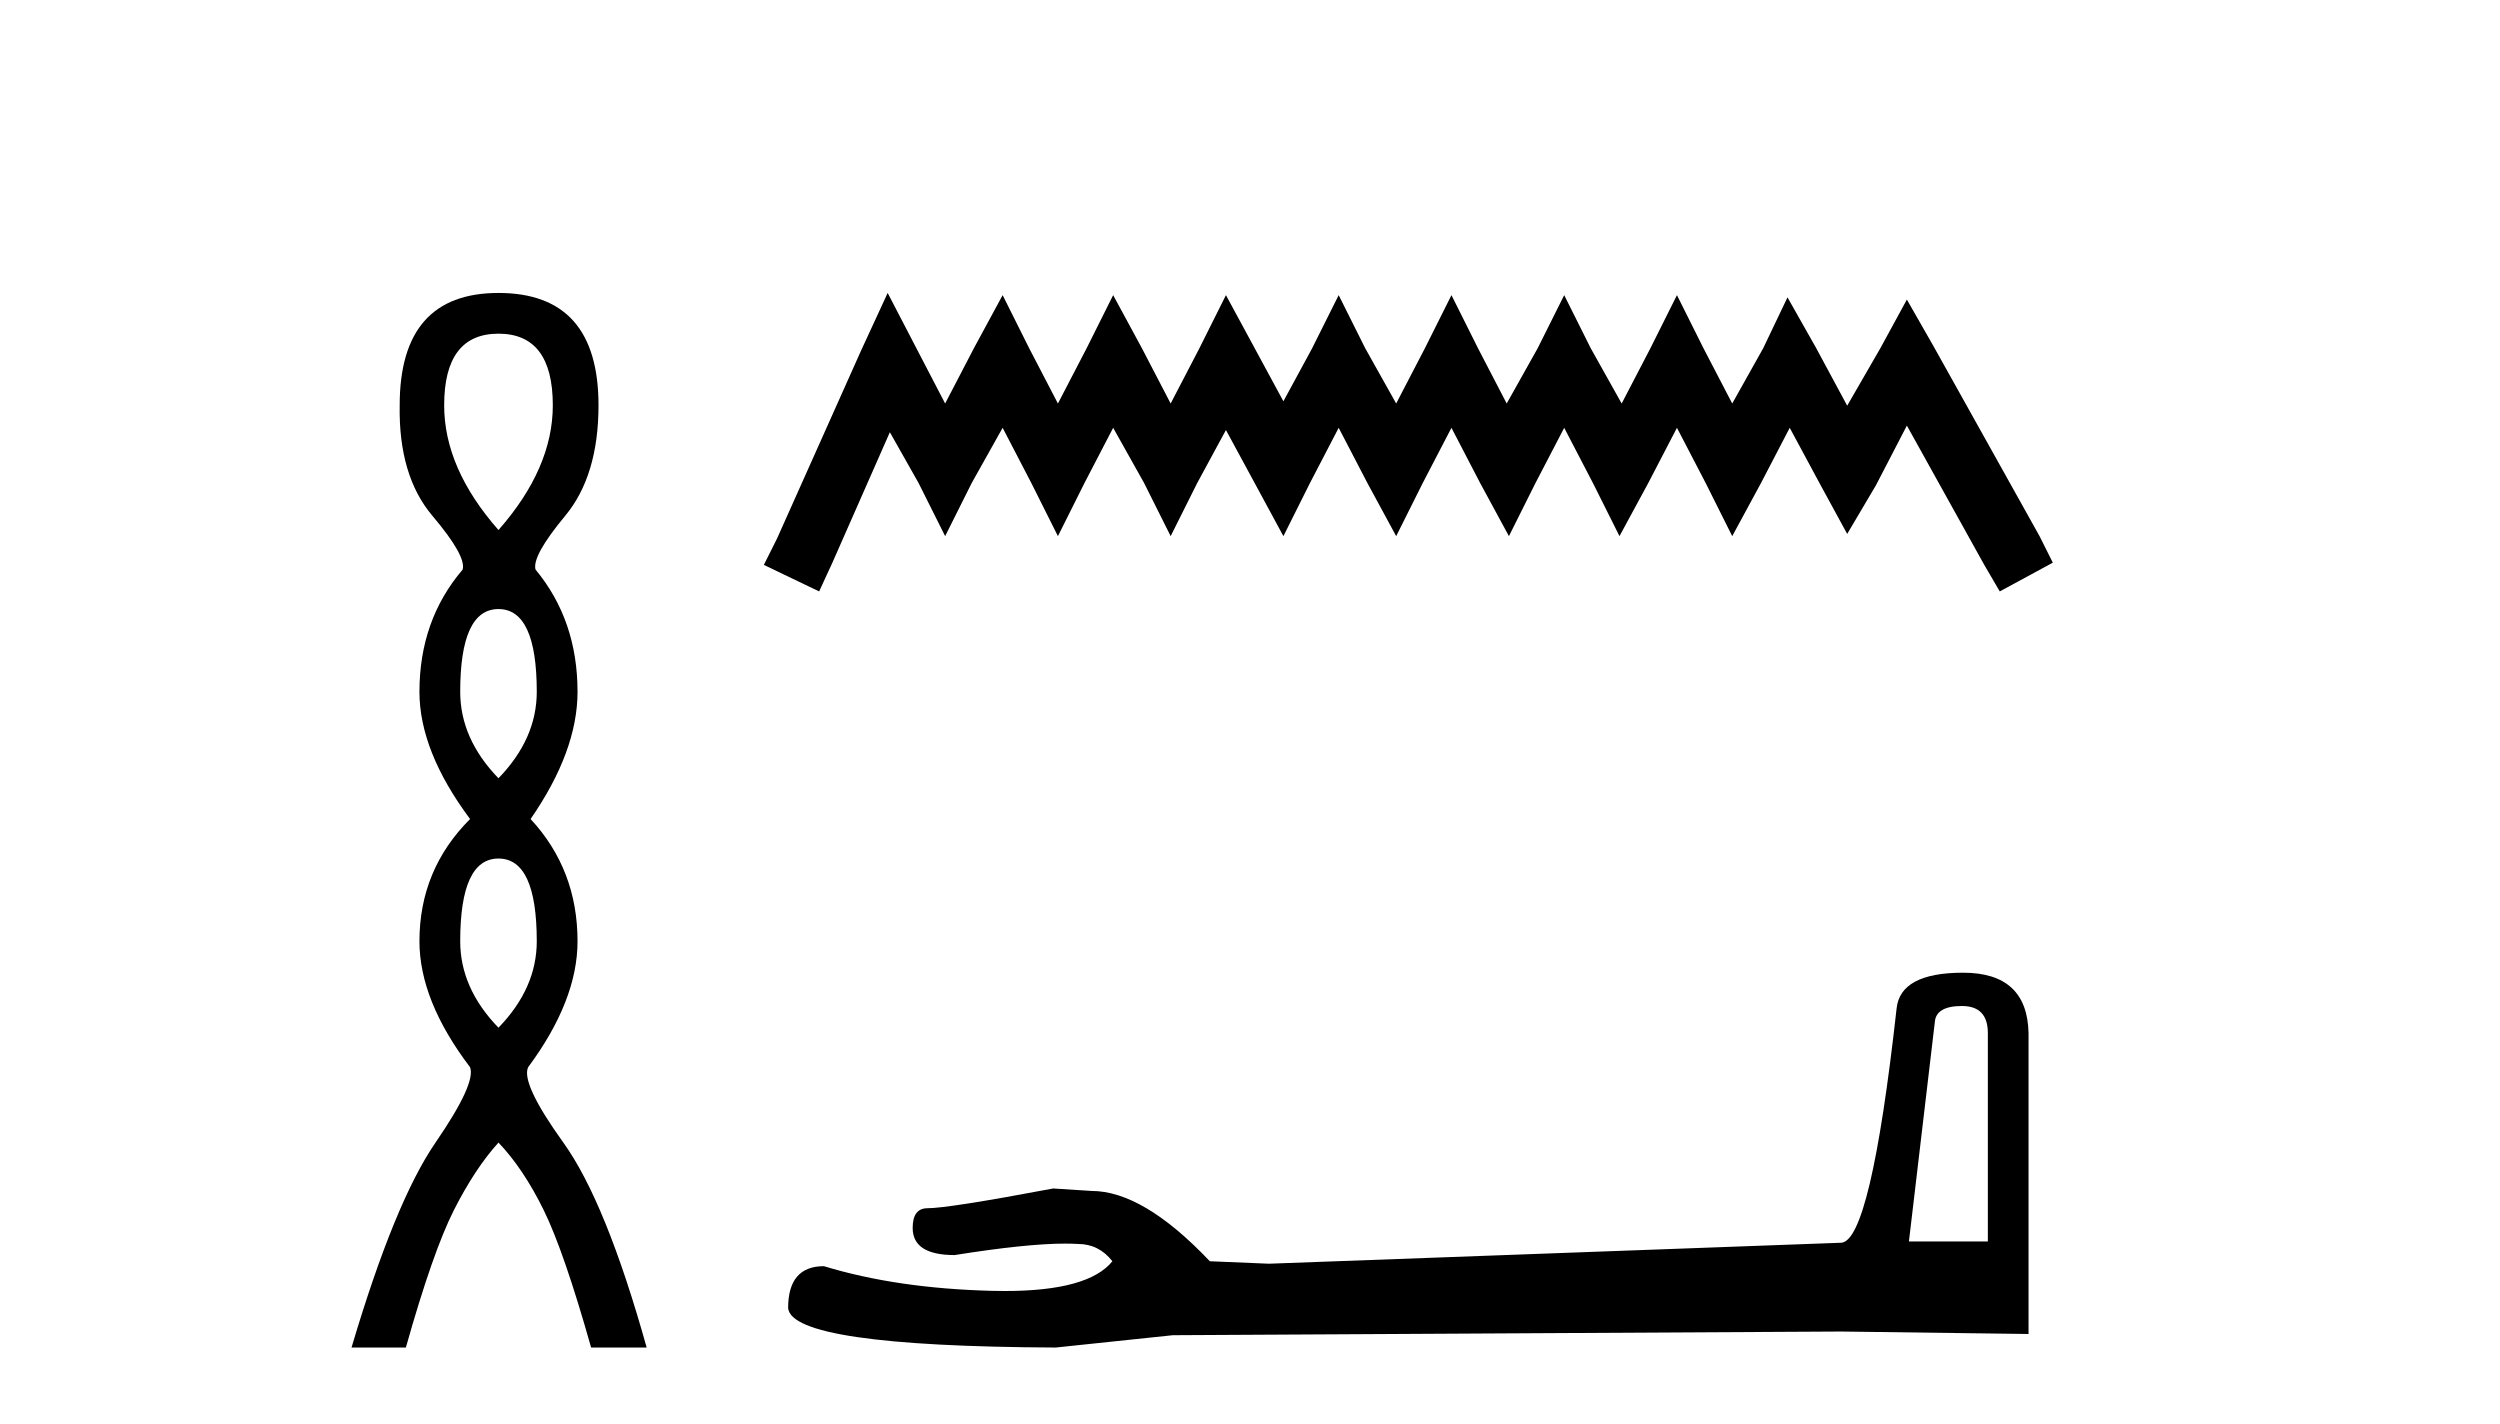 <?xml version='1.0' encoding='UTF-8' standalone='yes'?><svg xmlns='http://www.w3.org/2000/svg' xmlns:xlink='http://www.w3.org/1999/xlink' width='72.0' height='41.0' ><path d='M 14.356 9.61 Q 15.921 9.61 15.921 11.673 Q 15.921 13.487 14.356 15.265 Q 12.792 13.487 12.792 11.673 Q 12.792 9.61 14.356 9.61 ZM 14.356 17.541 Q 15.459 17.541 15.459 19.924 Q 15.459 21.276 14.356 22.414 Q 13.254 21.276 13.254 19.924 Q 13.254 17.541 14.356 17.541 ZM 14.356 24.726 Q 15.459 24.726 15.459 27.108 Q 15.459 28.46 14.356 29.598 Q 13.254 28.46 13.254 27.108 Q 13.254 24.726 14.356 24.726 ZM 14.356 8.437 Q 11.511 8.437 11.511 11.673 Q 11.476 13.7 12.454 14.856 Q 13.432 16.012 13.325 16.403 Q 12.08 17.862 12.08 19.924 Q 12.08 21.631 13.538 23.588 Q 12.08 25.046 12.08 27.108 Q 12.08 28.816 13.538 30.736 Q 13.716 31.198 12.543 32.906 Q 11.369 34.613 10.124 38.809 L 11.689 38.809 Q 12.471 36.035 13.076 34.844 Q 13.681 33.652 14.356 32.906 Q 15.068 33.652 15.655 34.844 Q 16.241 36.035 17.024 38.809 L 18.624 38.809 Q 17.451 34.613 16.224 32.906 Q 14.997 31.198 15.21 30.736 Q 16.633 28.816 16.633 27.108 Q 16.633 25.046 15.281 23.588 Q 16.633 21.631 16.633 19.924 Q 16.633 17.862 15.423 16.403 Q 15.317 16.012 16.277 14.856 Q 17.237 13.7 17.237 11.673 Q 17.237 8.437 14.356 8.437 Z' style='fill:#000000;stroke:none' /><path d='M 25.565 8.437 L 24.801 10.092 L 22.381 15.505 L 21.999 16.269 L 23.591 17.033 L 23.973 16.205 L 25.628 12.448 L 26.456 13.913 L 27.22 15.441 L 27.984 13.913 L 28.876 12.321 L 29.703 13.913 L 30.468 15.441 L 31.232 13.913 L 32.059 12.321 L 32.951 13.913 L 33.715 15.441 L 34.479 13.913 L 35.307 12.385 L 36.135 13.913 L 36.962 15.441 L 37.726 13.913 L 38.554 12.321 L 39.382 13.913 L 40.21 15.441 L 40.974 13.913 L 41.802 12.321 L 42.629 13.913 L 43.457 15.441 L 44.221 13.913 L 45.049 12.321 L 45.877 13.913 L 46.641 15.441 L 47.469 13.913 L 48.296 12.321 L 49.124 13.913 L 49.888 15.441 L 50.716 13.913 L 51.544 12.321 L 52.435 13.976 L 53.199 15.377 L 54.027 13.976 L 54.918 12.257 L 57.147 16.269 L 57.593 17.033 L 59.121 16.205 L 58.739 15.441 L 55.682 9.965 L 54.918 8.628 L 54.154 10.029 L 53.199 11.684 L 52.308 10.029 L 51.48 8.564 L 50.78 10.029 L 49.888 11.621 L 49.06 10.029 L 48.296 8.5 L 47.532 10.029 L 46.704 11.621 L 45.813 10.029 L 45.049 8.5 L 44.285 10.029 L 43.393 11.621 L 42.566 10.029 L 41.802 8.5 L 41.037 10.029 L 40.21 11.621 L 39.318 10.029 L 38.554 8.5 L 37.79 10.029 L 36.962 11.557 L 36.135 10.029 L 35.307 8.5 L 34.543 10.029 L 33.715 11.621 L 32.887 10.029 L 32.059 8.5 L 31.295 10.029 L 30.468 11.621 L 29.64 10.029 L 28.876 8.5 L 28.048 10.029 L 27.22 11.621 L 26.392 10.029 L 25.565 8.437 Z' style='fill:#000000;stroke:none' /><path d='M 56.504 28.973 Q 57.25 28.973 57.25 29.754 L 57.25 35.755 L 54.977 35.755 L 55.723 29.435 Q 55.758 28.973 56.504 28.973 ZM 56.54 28.014 Q 54.729 28.014 54.622 29.044 Q 53.876 35.755 53.024 35.791 L 36.547 36.395 L 34.843 36.324 Q 32.925 34.299 31.434 34.299 Q 30.901 34.264 30.333 34.228 Q 27.314 34.797 26.711 34.797 Q 26.285 34.797 26.285 35.365 Q 26.285 36.146 27.492 36.146 Q 29.565 35.816 30.672 35.816 Q 30.874 35.816 31.043 35.826 Q 31.647 35.826 32.037 36.324 Q 31.345 37.181 28.938 37.181 Q 28.753 37.181 28.557 37.176 Q 25.823 37.105 23.728 36.466 Q 22.698 36.466 22.698 37.673 Q 22.805 38.774 30.404 38.809 L 33.777 38.454 L 53.024 38.348 L 58.422 38.419 L 58.422 29.754 Q 58.386 28.014 56.54 28.014 Z' style='fill:#000000;stroke:none' /></svg>